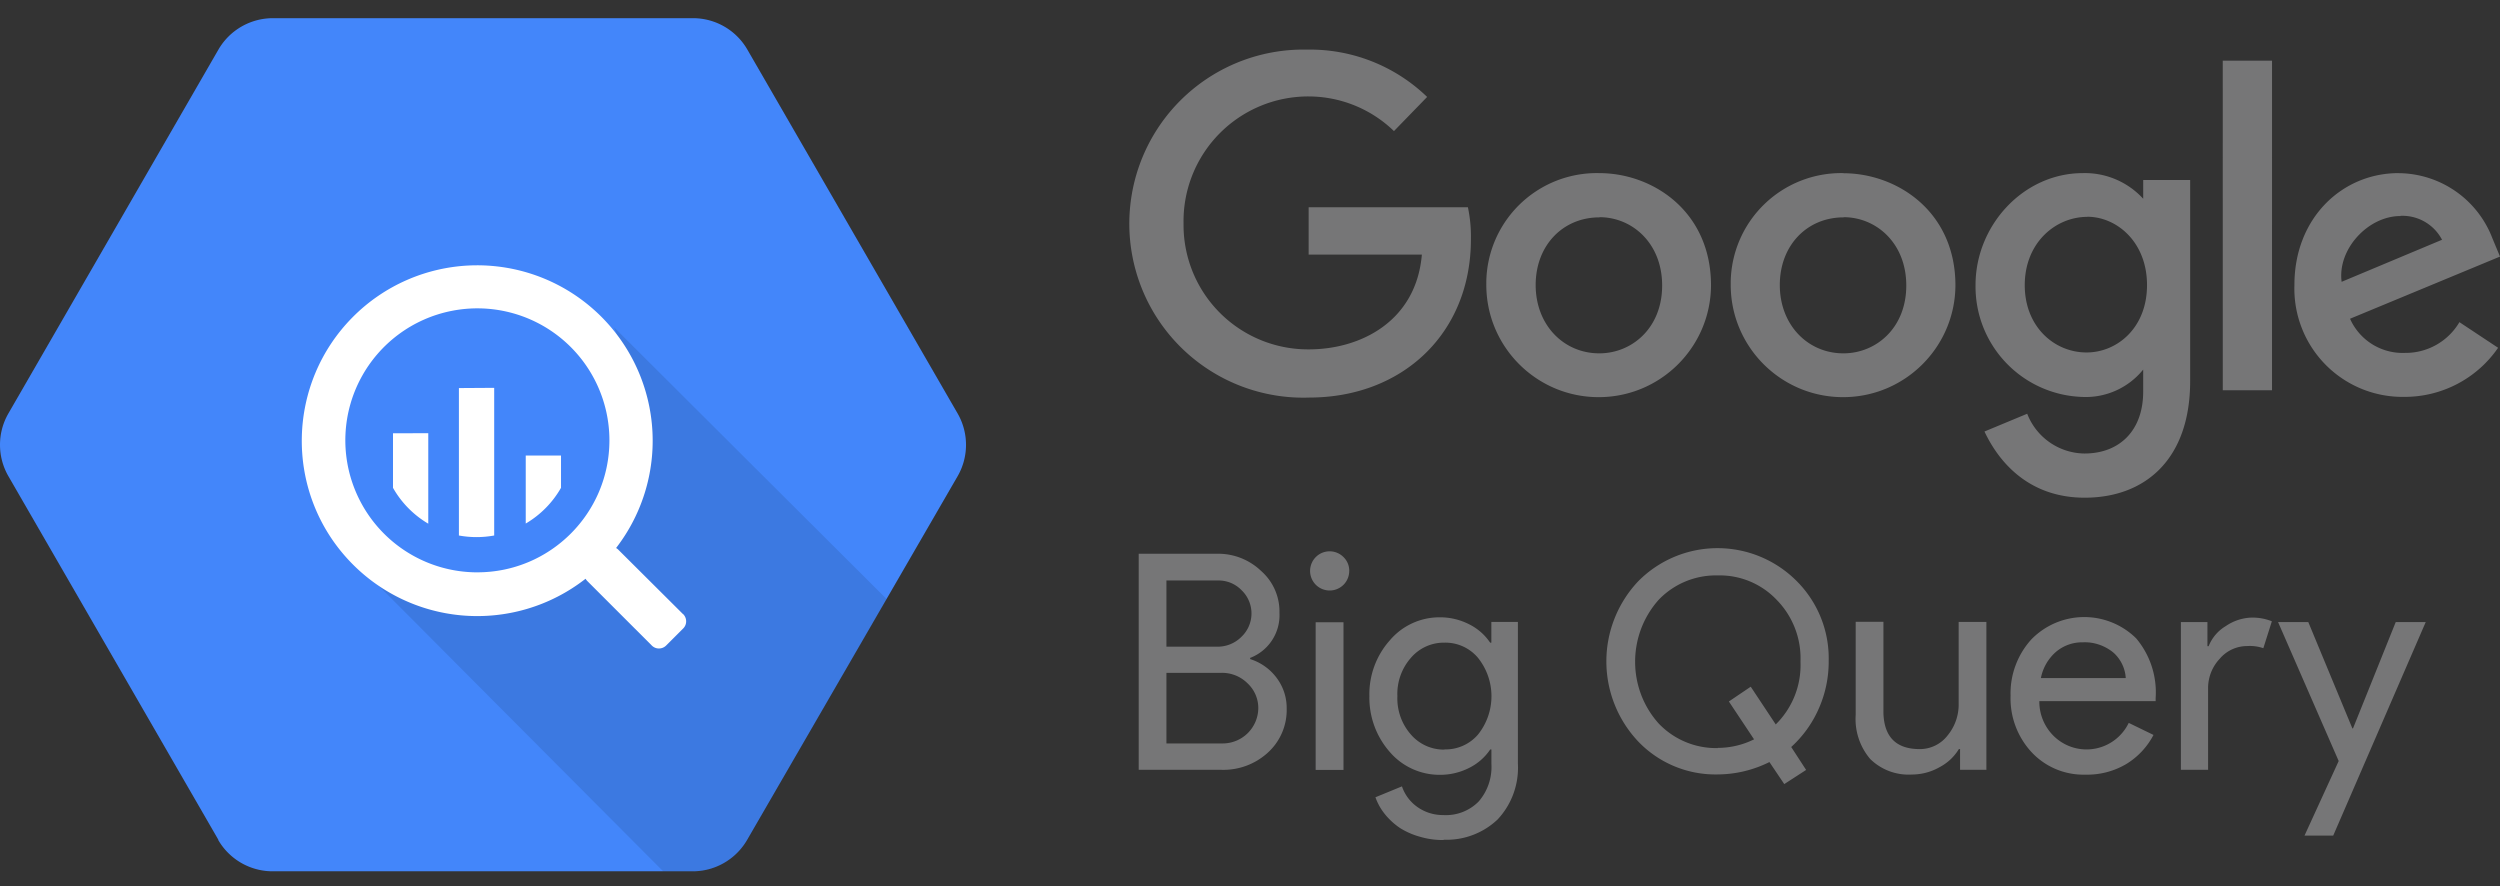 <svg width="220" height="78" viewBox="0 0 220 78" fill="none" xmlns="http://www.w3.org/2000/svg"><rect x="0" y="0" width="220" height="78" fill="#333333" stroke="none"/><g clip-path="url(#clip0_4893_56165)"><path d="M19.221 73.91L.741 41.909a5.53 5.53 0 010-5.53l18.48-32.015a5.54 5.54 0 014.8-2.764h36.987a5.52 5.52 0 014.76 2.764l18.5 32.017a5.529 5.529 0 010 5.53L65.749 73.91a5.54 5.54 0 01-4.8 2.764h-36.98a5.533 5.533 0 01-4.77-2.764h.023z" fill="#4386FA"/><path opacity=".1" d="M54.033 28.797s5.14 12.324-1.866 19.312c-7.007 6.988-19.76 2.514-19.76 2.514L58.352 76.67h2.634a5.588 5.588 0 004.8-2.764l12.236-21.189-23.99-23.92z" fill="#000"/><path d="M60.103 54.04l-5.68-5.655a.884.884 0 00-.208-.16A15.44 15.44 0 0031.04 27.907c-5.746 5.79-6 15.066-.576 21.14a15.46 15.46 0 0021.067 1.882c.041.073.091.14.15.2l5.68 5.68a.877.877 0 00.628.258.9.9 0 00.628-.258l1.506-1.506a.88.88 0 00.258-.628.9.9 0 00-.258-.628l-.02-.008zm-18.095-3.673a11.621 11.621 0 01-10.732-7.172 11.61 11.61 0 018.469-15.837 11.62 11.62 0 0113.884 11.39c-.004 6.415-5.2 11.613-11.616 11.617l-.005.002zM34.584 38.13v4.8a8.553 8.553 0 003.104 3.154V38.12l-3.104.01zm5.8-3.98v12.974a8.612 8.612 0 003.105 0V34.13l-3.104.02zm8.985 8.774v-2.84h-3.104v5.988a8.572 8.572 0 003.104-3.144v-.004z" fill="#fff"/><path d="M129.181 18.24H115.16v4.165h9.964c-.496 5.848-5.36 8.34-9.944 8.34-2.91.02-5.71-1.12-7.78-3.166a10.934 10.934 0 01-3.248-7.745v-.188a10.976 10.976 0 0111-11.16c2.806.004 5.5 1.096 7.516 3.05l2.92-3.006a14.839 14.839 0 00-10.566-4.164 15.32 15.32 0 00-13.464 23.19 15.324 15.324 0 0013.682 7.429c8.168-.016 14.201-5.63 14.201-13.936a12.532 12.532 0 00-.256-2.767l-.004-.041zm11.534-3.006a9.723 9.723 0 00-9.116 5.843 9.711 9.711 0 00-.804 3.718v.21c-.032 5.46 4.37 9.912 9.83 9.944 5.46.032 9.912-4.37 9.944-9.83 0-6.52-5.12-9.885-9.834-9.885h-.02zm.054 3.88c2.834 0 5.5 2.257 5.5 6.013s-2.676 5.968-5.53 5.968c-3.14 0-5.6-2.5-5.6-6.012 0-3.512 2.418-5.954 5.606-5.954l.024-.015zm21.424-3.88a9.722 9.722 0 00-9.89 9.56v.21c-.032 5.46 4.37 9.913 9.83 9.945 5.46.032 9.913-4.37 9.945-9.83 0-6.5-5.127-9.875-9.875-9.875l-.01-.01zm.06 3.88c2.834 0 5.5 2.257 5.5 6.013s-2.676 5.968-5.53 5.968c-3.14 0-5.6-2.5-5.6-6.012 0-3.512 2.418-5.954 5.604-5.954l.026-.015zm21.041-3.88c-5.26 0-9.446 4.629-9.446 9.84a9.715 9.715 0 009.356 9.855 6.501 6.501 0 005.396-2.406v1.946c0 3.4-2.06 5.44-5.17 5.44a5.476 5.476 0 01-5.036-3.5l-3.76 1.564c1.334 2.834 4.014 5.824 8.82 5.824 5.26 0 9.28-3.314 9.28-10.26v-17.7h-4.132v1.654a6.955 6.955 0 00-5.308-2.257zm.384 3.84c2.592 0 5.26 2.217 5.26 6.013s-2.66 5.93-5.32 5.93c-2.834 0-5.44-2.256-5.44-5.92 0-3.76 2.728-6.013 5.51-6.013l-.01-.01zm27.4-3.84c-4.99 0-9.168 3.969-9.168 9.83a9.53 9.53 0 002.713 7.003 9.514 9.514 0 006.943 2.858 9.978 9.978 0 008.267-4.32l-3.404-2.256a5.49 5.49 0 01-4.801 2.706 5.063 5.063 0 01-4.824-3.006l13.197-5.47-.666-1.6a8.906 8.906 0 00-8.207-5.74l-.05-.005zm.174 3.76a3.931 3.931 0 013.647 2.105l-8.835 3.7c-.384-2.856 2.32-5.788 5.17-5.788l.018-.017zm-15.648 15.349h4.334V5.336h-4.336l.002 29.007zm-95.398 33.4V48.73h6.884a5.458 5.458 0 013.878 1.504 4.751 4.751 0 011.624 3.7 4.018 4.018 0 01-2.578 3.96V58a4.626 4.626 0 012.336 1.66c.583.779.892 1.728.878 2.7a5.065 5.065 0 01-1.666 3.88 5.798 5.798 0 01-4.068 1.505H100.206zm2.44-16.67v5.834h4.434a2.943 2.943 0 002.178-.878 2.833 2.833 0 00.1-3.99l-.076-.076a2.807 2.807 0 00-2.096-.88h-4.506l-.034-.01zm0 8.11v6.24h4.92a3.134 3.134 0 003.164-3.1 2.967 2.967 0 00-.934-2.178 3.174 3.174 0 00-2.336-.934h-4.82l.006-.028zm16.086-8.934a1.717 1.717 0 01-1.39 1.683 1.722 1.722 0 01-1.978-2.196 1.718 1.718 0 012.866-.71c.33.32.512.763.504 1.225l-.002-.002zm-.504 4.508v13h-2.45v-13h2.45zm8.801 19.165a7.044 7.044 0 01-2.045-.28 6.643 6.643 0 01-1.744-.752 5.97 5.97 0 01-1.354-1.226 5.038 5.038 0 01-.848-1.504l2.334-.96a3.646 3.646 0 001.384 1.834c.66.46 1.45.7 2.257.692a4.043 4.043 0 003.112-1.196 4.635 4.635 0 001.12-3.292v-1.284h-.106a4.806 4.806 0 01-1.872 1.63 5.62 5.62 0 01-2.56.6 5.77 5.77 0 01-4.389-1.992 7.225 7.225 0 01-1.812-4.93 7.124 7.124 0 011.804-4.919 5.724 5.724 0 014.389-2.02c.889-.005 1.767.201 2.562.602.756.37 1.401.932 1.872 1.63h.106V54.73h2.336v12.46c.1 1.815-.54 3.59-1.78 4.917a6.515 6.515 0 01-4.742 1.788l-.024.028zm.084-7.974a3.763 3.763 0 002.946-1.3 5.402 5.402 0 000-6.765 3.75 3.75 0 00-2.946-1.33 3.813 3.813 0 00-2.947 1.33 4.804 4.804 0 00-1.196 3.389 4.805 4.805 0 001.196 3.374 3.83 3.83 0 002.947 1.32v-.018zm31.826 1.806L157.015 69l-1.306-1.94a10.298 10.298 0 01-4.568 1.09 9.4 9.4 0 01-6.96-2.88 10.268 10.268 0 010-14.137 9.812 9.812 0 016.963-2.895 9.823 9.823 0 016.963 2.895 9.61 9.61 0 012.818 7.04 10.169 10.169 0 01-.864 4.164 9.956 9.956 0 01-2.434 3.399l1.312 2.018zm-7.784-1.94a7.2 7.2 0 003.202-.752l-2.216-3.332 1.924-1.3 2.2 3.32a7.322 7.322 0 002.178-5.524 7.34 7.34 0 00-2.096-5.44 6.901 6.901 0 00-5.178-2.149 6.976 6.976 0 00-5.208 2.148c-2.76 3.1-2.76 7.8 0 10.88a6.975 6.975 0 005.23 2.165l-.036-.016zm23.671 1.926h-2.34v-1.82h-.106a4.341 4.341 0 01-1.714 1.6 4.924 4.924 0 01-2.407.638 4.816 4.816 0 01-3.682-1.368 5.432 5.432 0 01-1.276-3.893v-8.176h2.44v8c.056 2.134 1.123 3.2 3.2 3.2a3.082 3.082 0 002.435-1.185 4.286 4.286 0 00.986-2.835V54.73h2.44v13l.024.01zm8.688.428a6.238 6.238 0 01-4.728-1.968 6.966 6.966 0 01-1.856-4.969 7.076 7.076 0 011.816-4.95 6.495 6.495 0 017.103-1.506 6.492 6.492 0 012.133 1.4 7.372 7.372 0 011.714 5.26v.264h-10.234a4.236 4.236 0 001.276 3.08 4.117 4.117 0 005.366.333 4.12 4.12 0 001.224-1.498l2.18 1.06a6.536 6.536 0 01-2.428 2.58 6.76 6.76 0 01-3.532.916l-.034-.002zm-3.908-8.5h7.46a3.258 3.258 0 00-1.106-2.257c-.746-.6-1.7-.936-2.668-.886a3.542 3.542 0 00-2.376.848 4.09 4.09 0 00-1.316 2.287l.006.008zm14.752 8.072h-2.44v-13h2.336v2.125h.106a3.603 3.603 0 011.504-1.766 4.24 4.24 0 012.256-.75 4.58 4.58 0 011.804.324l-.75 2.368a3.68 3.68 0 00-1.434-.188 3.168 3.168 0 00-2.406 1.12 3.76 3.76 0 00-1.022 2.6v7.18l.046-.013zm19.107-13l-8.141 18.79h-2.526l3.006-6.56-5.334-12.227h2.66l3.88 9.357h.054l3.76-9.357h2.641v-.004z" fill="#767677"/></g><defs><clipPath id="clip0_4893_56165"><path fill="#fff" transform="translate(0 .5)" d="M0 0h220v77H0z"/></clipPath></defs></svg>